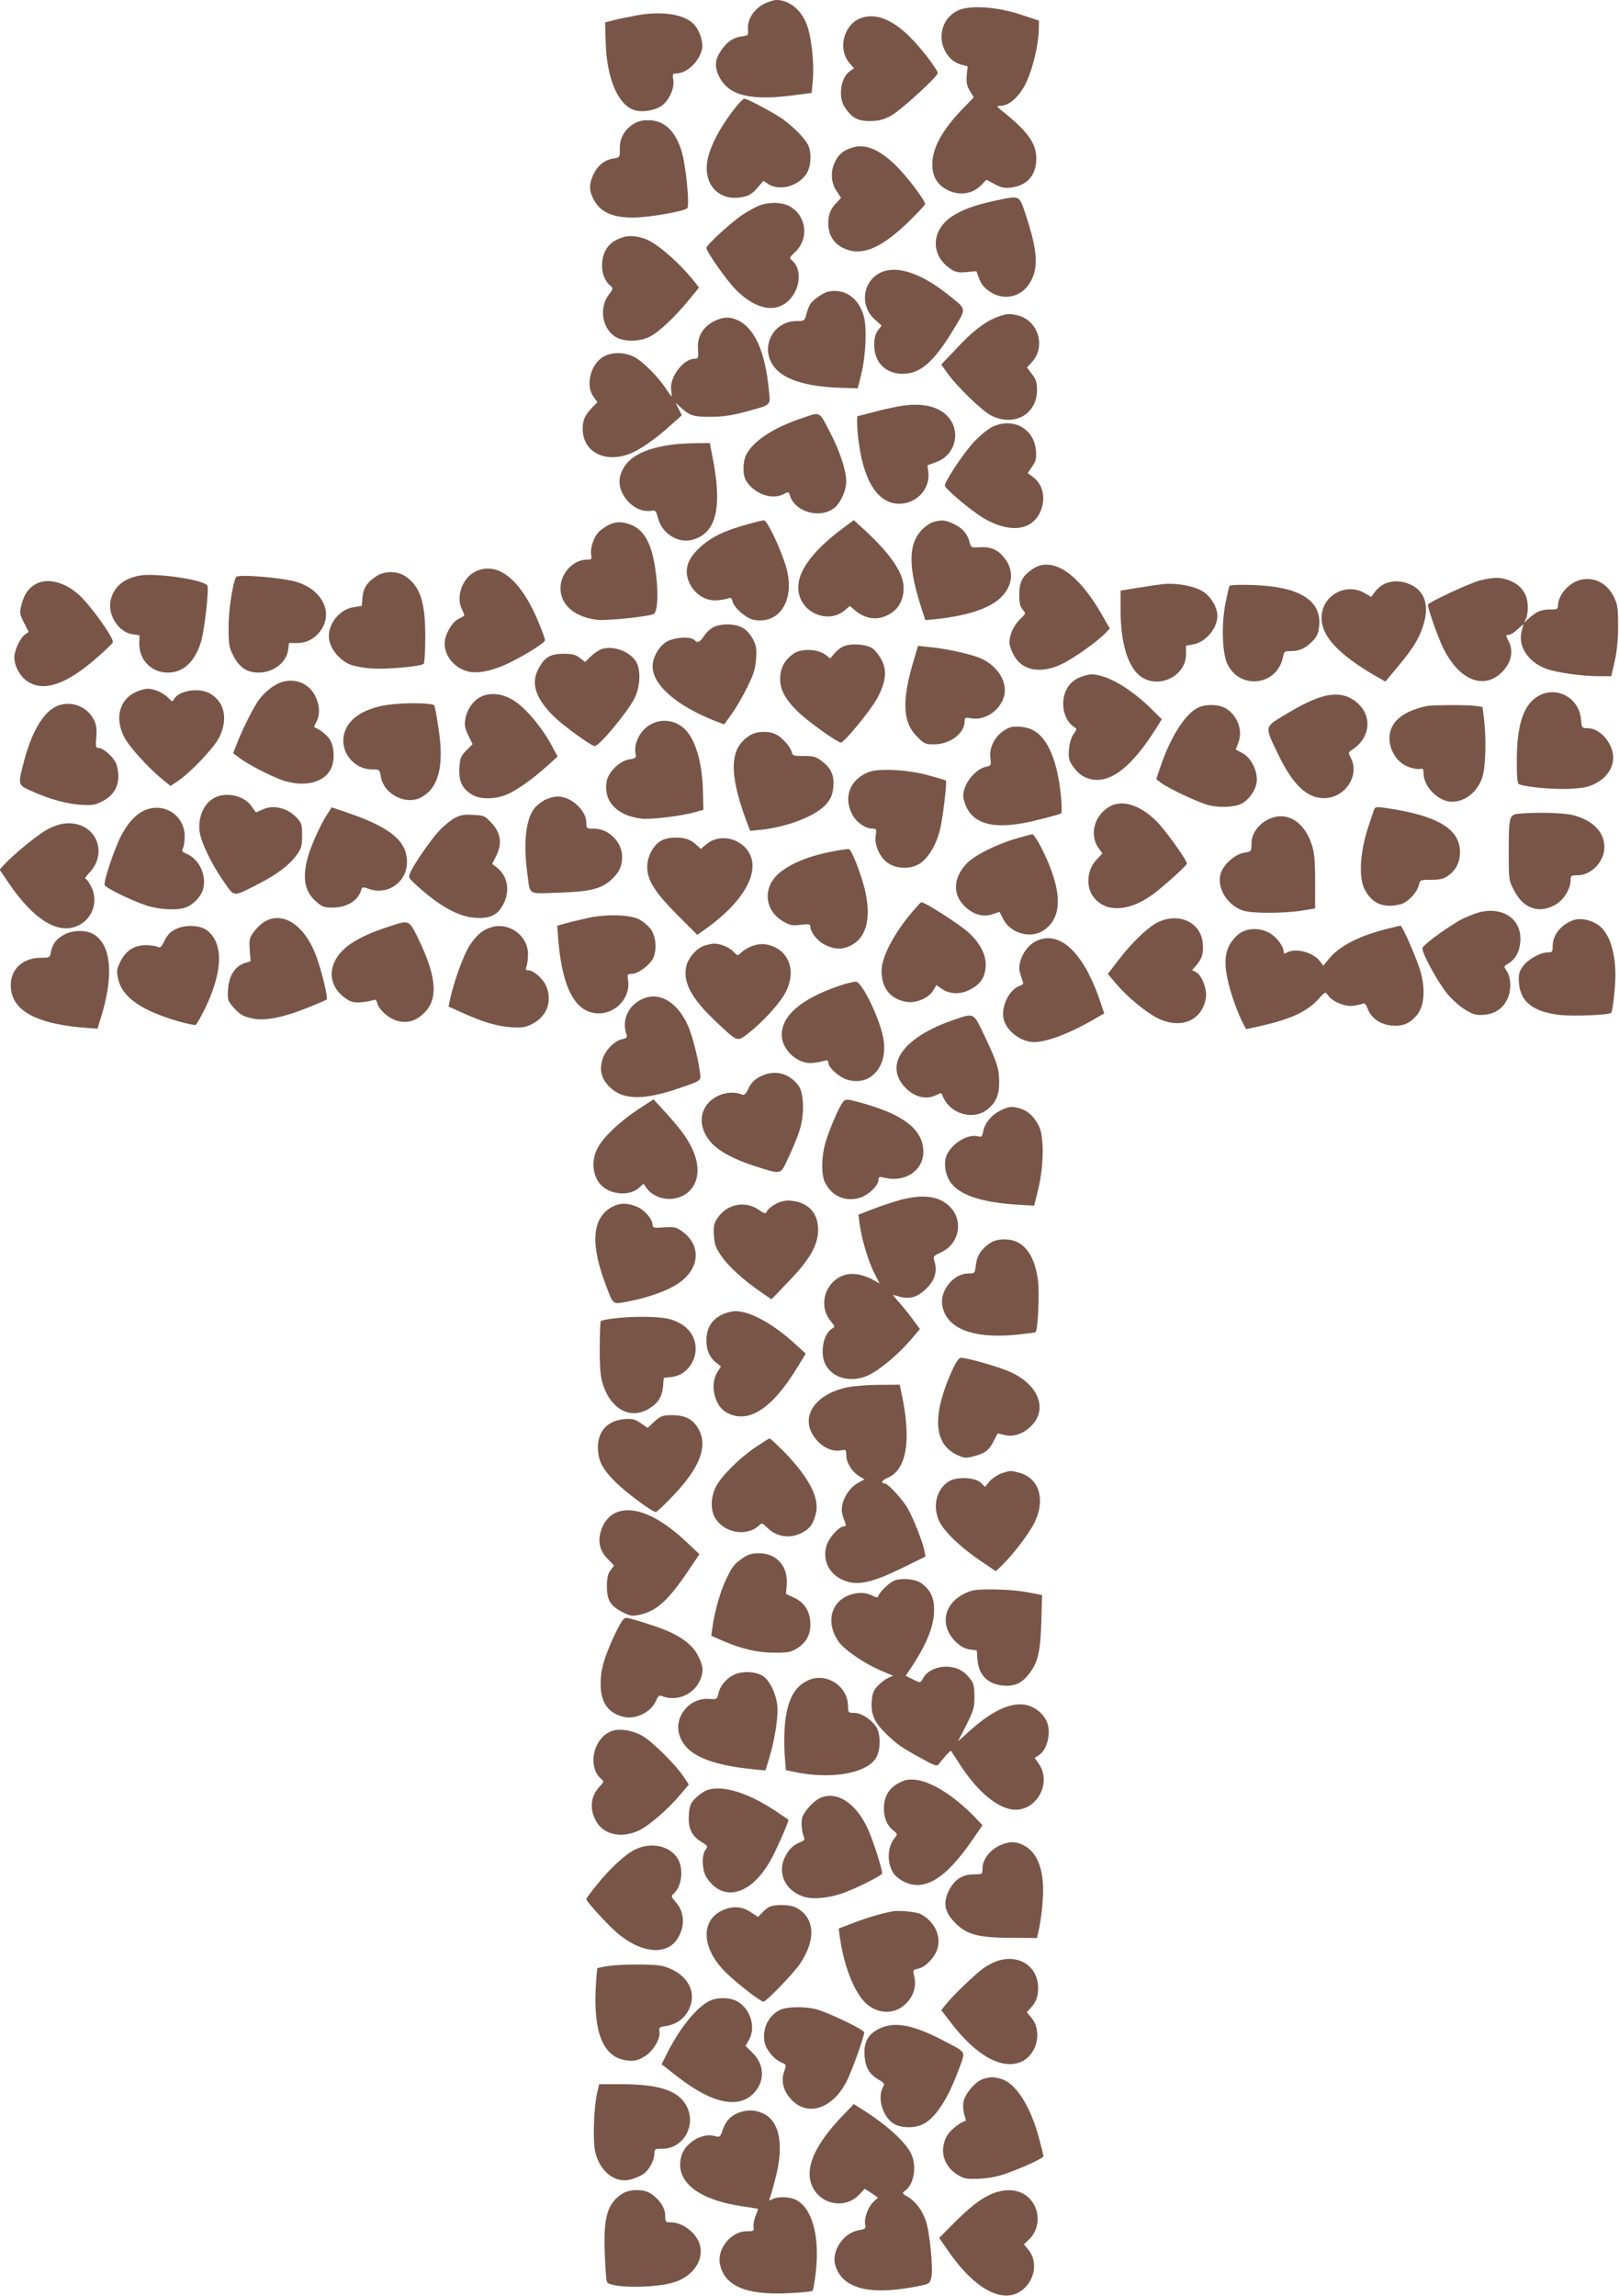 <?xml version="1.0" standalone="no"?>
<!DOCTYPE svg PUBLIC "-//W3C//DTD SVG 20010904//EN"
 "http://www.w3.org/TR/2001/REC-SVG-20010904/DTD/svg10.dtd">
<svg version="1.0" xmlns="http://www.w3.org/2000/svg"
 width="903pt" height="1280pt" viewBox="0 0 903 1280"
 preserveAspectRatio="xMidYMid meet">
<g transform="translate(0,1280) scale(0.1,-0.1)"
fill="#795548" stroke="none">
<path d="M4259 12777 c-55 -29 -91 -87 -87 -138 3 -36 2 -37 -36 -42 -46 -6
-82 -31 -113 -77 -36 -52 -39 -92 -12 -147 53 -107 178 -137 425 -103 l91 12
7 77 c7 95 -8 234 -34 304 -31 82 -98 137 -169 137 -15 0 -48 -10 -72 -23z"/>
<path d="M5344 12742 c-53 -25 -86 -72 -92 -132 -7 -76 41 -152 108 -170 l37
-10 -5 -50 c-3 -38 0 -57 17 -86 l22 -37 -64 -66 c-114 -119 -167 -217 -167
-309 0 -64 27 -111 80 -139 70 -37 147 -26 198 30 l24 25 46 -25 c38 -20 56
-23 91 -19 91 12 141 70 141 162 0 84 -47 150 -185 261 -39 31 -39 32 -14 33
49 0 108 55 144 133 36 76 67 207 69 291 l1 51 -100 33 c-130 44 -285 55 -351
24z"/>
<path d="M3555 12715 c-44 -8 -102 -20 -130 -27 l-50 -13 3 -104 c5 -212 71
-363 168 -387 42 -11 110 2 144 26 43 30 74 101 65 146 -5 30 -3 34 15 34 61
0 132 68 146 139 8 38 -17 109 -49 139 -57 54 -175 71 -312 47z"/>
<path d="M4794 12696 c-90 -39 -121 -171 -57 -246 l26 -31 -23 -16 c-52 -36
-67 -146 -27 -203 39 -58 71 -75 140 -75 49 1 73 7 117 30 53 29 260 218 260
237 0 20 -95 144 -157 204 -102 101 -198 135 -279 100z"/>
<path d="M4108 12208 c-95 -118 -156 -237 -165 -321 -13 -128 77 -212 202
-185 34 7 53 20 79 50 l34 40 27 -18 c62 -41 166 -13 212 56 25 36 31 108 13
155 -15 40 -96 121 -164 164 -67 42 -180 101 -195 101 -5 0 -24 -19 -43 -42z"/>
<path d="M3527 12105 c-47 -33 -71 -78 -70 -136 1 -46 0 -47 -37 -53 -49 -8
-88 -40 -111 -90 -24 -53 -24 -88 1 -136 37 -73 108 -105 229 -103 90 2 277
35 294 52 15 15 -8 244 -32 320 -35 113 -98 171 -186 171 -37 0 -60 -7 -88
-25z"/>
<path d="M4747 11975 c-47 -16 -71 -37 -91 -80 -25 -51 -21 -116 10 -160 l25
-38 -24 -26 c-37 -39 -47 -65 -47 -119 0 -61 30 -109 83 -135 98 -48 205 -6
358 140 54 53 99 100 99 105 0 21 -105 159 -163 215 -97 94 -176 125 -250 98z"/>
<path d="M5545 11680 c-115 -25 -189 -53 -246 -94 -107 -79 -106 -211 1 -284
30 -20 44 -23 91 -19 l55 5 15 -41 c10 -28 27 -51 57 -71 79 -56 182 -33 229
52 46 80 40 173 -23 365 -41 124 -29 118 -179 87z"/>
<path d="M4237 11655 c-20 -8 -63 -31 -95 -52 -62 -41 -202 -169 -202 -185 0
-21 110 -177 161 -230 116 -118 233 -138 308 -53 56 64 62 164 12 210 -20 17
-20 18 13 49 83 77 63 212 -38 260 -41 19 -107 20 -159 1z"/>
<path d="M3467 11475 c-73 -25 -109 -78 -109 -157 0 -47 19 -91 50 -114 13
-10 11 -16 -13 -48 -57 -75 -35 -196 45 -238 45 -24 123 -23 178 2 51 23 142
107 223 206 l58 71 -31 39 c-81 101 -204 208 -269 232 -49 18 -95 21 -132 7z"/>
<path d="M4913 11281 c-101 -47 -120 -185 -35 -261 l39 -35 -21 -28 c-14 -20
-20 -43 -20 -80 0 -97 63 -161 159 -161 99 0 174 66 285 250 72 120 75 106
-37 195 -148 117 -282 161 -370 120z"/>
<path d="M4615 11173 c-23 -6 -75 -41 -92 -63 -7 -8 -18 -34 -24 -57 -11 -42
-12 -43 -56 -43 -128 0 -203 -139 -132 -246 51 -77 176 -119 374 -126 l99 -3
19 75 c27 112 33 263 14 330 -30 103 -111 155 -202 133z"/>
<path d="M5558 11031 c-68 -27 -136 -80 -227 -178 l-81 -85 33 -47 c52 -74
198 -216 248 -239 128 -62 253 9 253 144 0 41 -5 59 -28 88 l-28 37 30 33 c75
86 33 225 -76 256 -50 14 -69 12 -124 -9z"/>
<path d="M3979 11007 c-61 -33 -91 -86 -86 -154 3 -49 2 -53 -18 -53 -63 0
-140 -101 -132 -172 3 -21 4 -38 2 -38 -1 0 -15 19 -30 42 -41 62 -114 137
-164 170 -59 37 -141 39 -192 5 -68 -45 -93 -159 -49 -219 l22 -30 -30 -31
c-41 -44 -52 -69 -52 -119 0 -126 122 -191 260 -139 58 22 150 86 234 163 l59
53 -18 35 -17 35 28 -26 c51 -47 74 -54 169 -53 64 0 117 8 185 26 160 44 147
33 138 127 -20 209 -79 341 -172 385 -47 22 -85 20 -137 -7z"/>
<path d="M5043 10539 c-34 -4 -105 -19 -158 -33 -53 -14 -99 -26 -101 -26 -7
0 -4 -78 7 -155 31 -225 117 -344 240 -333 90 9 156 87 147 173 l-5 41 49 18
c105 37 140 167 67 251 -49 56 -137 79 -246 64z"/>
<path d="M4480 10471 c-160 -52 -276 -127 -317 -204 -21 -41 -22 -117 0 -150
46 -71 142 -105 205 -73 30 15 31 15 38 -7 29 -95 176 -133 253 -64 33 31 61
95 61 143 0 58 -34 164 -86 265 -67 130 -55 123 -154 90z"/>
<path d="M5533 10419 c-23 -11 -69 -49 -101 -83 -57 -61 -162 -219 -162 -243
0 -17 141 -136 211 -179 144 -87 272 -75 320 30 34 74 18 154 -39 196 l-30 22
25 37 c21 30 24 45 21 89 -10 124 -130 188 -245 131z"/>
<path d="M3765 10323 c-182 -22 -277 -77 -305 -174 -28 -95 73 -211 170 -197
27 4 29 1 40 -40 22 -87 112 -144 193 -121 136 37 169 186 106 487 l-10 52
-82 -1 c-45 -1 -95 -4 -112 -6z"/>
<path d="M4180 9880 c-140 -38 -212 -73 -277 -133 -76 -69 -92 -138 -50 -212
31 -54 89 -87 147 -82 25 2 53 7 62 11 13 6 19 2 24 -18 9 -36 76 -94 119
-102 148 -27 234 119 177 303 -34 108 -104 253 -121 252 -9 0 -45 -9 -81 -19z"/>
<path d="M4704 9857 c-193 -143 -277 -272 -245 -378 32 -107 168 -152 251 -83
l30 26 30 -26 c45 -38 101 -52 149 -38 79 24 121 81 121 165 0 80 -69 183
-211 316 l-67 61 -58 -43z"/>
<path d="M5204 9889 c-18 -5 -48 -27 -67 -48 -72 -80 -71 -207 4 -437 l20 -61
47 4 c174 17 300 56 367 115 72 64 85 152 30 223 -36 49 -76 67 -138 64 -51
-3 -51 -3 -60 31 -11 45 -41 78 -92 101 -44 20 -64 22 -111 8z"/>
<path d="M3390 9871 c-19 -11 -43 -28 -53 -39 -26 -29 -46 -92 -40 -124 5 -25
3 -28 -22 -28 -78 0 -149 -76 -149 -160 0 -94 82 -163 209 -176 54 -5 270 17
310 32 21 9 28 97 15 212 -18 164 -58 248 -133 283 -53 23 -92 23 -137 0z"/>
<path d="M5760 9628 c-58 -40 -75 -72 -75 -143 0 -48 5 -68 19 -84 19 -21 19
-21 -17 -56 -34 -33 -57 -85 -57 -129 0 -11 9 -39 21 -62 44 -92 149 -114 270
-57 64 30 204 129 246 175 l23 24 -45 78 c-132 232 -277 327 -385 254z"/>
<path d="M2651 9613 c-71 -35 -109 -138 -76 -207 10 -20 16 -38 14 -39 -2 -1
-17 -10 -34 -19 -37 -20 -75 -89 -75 -136 0 -77 66 -148 148 -159 55 -7 133
12 222 56 95 48 190 108 190 122 0 6 -14 45 -31 87 -99 248 -232 357 -358 295z"/>
<path d="M2105 9591 c-55 -34 -78 -67 -83 -120 l-4 -49 -45 -7 c-89 -13 -158
-114 -134 -195 16 -54 62 -104 114 -125 23 -9 78 -20 123 -22 84 -6 273 12
287 26 5 5 9 71 9 147 1 195 -28 285 -111 341 -43 29 -113 31 -156 4z"/>
<path d="M773 9590 c-84 -18 -133 -58 -154 -129 -24 -80 38 -184 118 -197 l41
-6 -1 -47 c-1 -91 68 -161 159 -161 86 0 150 59 185 171 19 62 45 289 36 313
-13 33 -296 75 -384 56z"/>
<path d="M1317 9583 c-19 -32 -42 -183 -42 -278 0 -99 3 -116 26 -160 33 -66
77 -95 141 -95 83 0 155 56 165 126 l5 39 47 0 c58 0 110 32 140 86 55 97 -11
214 -143 254 -84 25 -329 45 -339 28z"/>
<path d="M8255 9564 c-52 -13 -280 -118 -290 -134 -6 -10 51 -174 85 -244 85
-172 216 -231 317 -143 60 53 78 122 48 181 -18 35 -18 36 0 36 8 0 30 13 48
30 l34 30 -10 -39 c-22 -83 35 -171 135 -209 60 -22 199 -42 299 -42 l66 0 19
83 c12 54 19 121 19 197 0 101 -3 121 -24 163 -61 124 -211 133 -288 18 -13
-19 -23 -46 -23 -62 0 -26 -3 -27 -44 -27 -49 0 -78 -12 -120 -51 -28 -25 -28
-25 -16 -3 16 32 15 104 -3 138 -20 40 -49 63 -94 80 -48 17 -82 16 -158 -2z"/>
<path d="M195 9541 c-39 -23 -61 -57 -76 -115 -11 -43 -9 -51 15 -98 l26 -51
-21 -15 c-27 -19 -59 -88 -59 -127 0 -50 34 -110 76 -136 92 -57 215 -14 382
132 51 44 92 84 92 89 0 31 -126 206 -190 264 -81 73 -181 97 -245 57z"/>
<path d="M7723 9545 c-17 -7 -41 -27 -53 -43 l-22 -30 -36 21 c-99 58 -227 -5
-240 -119 -12 -111 83 -218 309 -348 l46 -26 75 90 c87 104 121 164 142 244
26 98 -2 173 -77 207 -49 22 -100 24 -144 4z"/>
<path d="M6490 9544 c-19 -2 -81 -11 -137 -20 l-103 -17 0 -111 c0 -182 42
-318 113 -368 100 -72 252 3 252 124 l0 48 39 7 c69 11 136 89 136 160 0 48
-39 111 -83 137 -52 30 -142 46 -217 40z"/>
<path d="M6857 9533 c-2 -5 -12 -48 -22 -97 -24 -123 -18 -284 13 -343 74
-142 278 -113 308 45 6 30 9 32 46 32 47 0 83 17 122 59 23 24 30 42 34 85 10
119 -79 192 -262 216 -86 11 -233 13 -239 3z"/>
<path d="M3983 9305 c-18 -7 -42 -30 -55 -49 -25 -38 -37 -43 -56 -24 -22 22
-113 15 -156 -11 -42 -26 -76 -87 -76 -136 0 -104 133 -219 347 -304 l52 -20
41 57 c23 31 62 98 87 149 37 74 46 104 50 160 4 58 1 75 -19 112 -14 26 -38
52 -58 62 -41 22 -112 24 -157 4z"/>
<path d="M4704 9196 c-17 -7 -40 -26 -52 -41 l-21 -26 -31 23 c-43 31 -136 33
-176 2 -46 -33 -67 -70 -72 -123 -6 -66 21 -122 95 -196 52 -52 223 -175 243
-175 19 0 171 186 204 249 47 90 54 152 24 210 -13 25 -35 54 -50 65 -35 25
-122 31 -164 12z"/>
<path d="M5096 9117 c-67 -223 -62 -344 19 -424 39 -40 47 -43 94 -43 90 0
171 61 171 128 0 22 3 23 38 17 77 -13 160 44 182 123 20 76 -29 161 -120 207
-49 25 -200 59 -302 68 l-58 6 -24 -82z"/>
<path d="M3350 9179 c-14 -6 -39 -23 -56 -40 l-31 -30 -29 23 c-23 18 -41 23
-91 23 -74 0 -107 -20 -141 -86 -43 -82 -13 -167 94 -270 56 -53 204 -159 221
-159 25 0 180 186 220 263 36 68 39 170 7 214 -41 57 -133 86 -194 62z"/>
<path d="M6012 9019 c-53 -27 -82 -78 -82 -146 0 -51 25 -103 59 -125 19 -12
19 -12 -2 -42 -13 -19 -22 -50 -25 -85 -3 -46 0 -62 20 -90 33 -49 69 -72 120
-78 103 -12 214 79 342 279 l36 58 -67 66 c-116 112 -243 184 -326 184 -18 0
-51 -10 -75 -21z"/>
<path d="M1582 9000 c-43 -10 -93 -46 -133 -95 -30 -38 -98 -171 -132 -262
l-17 -42 33 -25 c48 -37 176 -103 242 -126 114 -39 222 -17 265 53 29 46 27
134 -2 177 -18 25 -57 55 -86 66 -1 1 4 14 13 30 21 41 19 93 -7 144 -34 66
-103 98 -176 80z"/>
<path d="M750 8938 c-84 -43 -109 -142 -60 -242 24 -52 128 -168 212 -238 l49
-40 42 28 c73 50 201 185 230 243 50 102 30 197 -51 244 -60 35 -173 18 -201
-30 -9 -17 -11 -16 -32 6 -27 28 -78 51 -117 51 -15 0 -48 -10 -72 -22z"/>
<path d="M8579 8919 c-82 -48 -119 -160 -119 -362 0 -98 3 -126 14 -130 39
-15 187 -29 274 -25 75 3 108 9 145 27 60 29 98 78 104 134 8 82 -67 177 -142
177 -32 0 -33 1 -37 51 -12 120 -137 187 -239 128z"/>
<path d="M2672 8910 c-39 -24 -69 -70 -77 -122 -5 -31 -2 -50 17 -88 l24 -49
-35 -35 c-31 -32 -35 -42 -39 -98 -4 -73 16 -115 70 -148 47 -29 138 -27 203
4 57 26 145 90 222 160 l53 48 -22 41 c-59 116 -158 235 -232 277 -63 37 -134
40 -184 10z"/>
<path d="M7390 8920 c-58 -14 -129 -48 -228 -108 -110 -67 -109 -60 -36 -212
84 -175 162 -250 259 -250 117 0 201 127 149 225 -15 29 -14 31 8 45 96 62
113 176 39 251 -51 52 -113 67 -191 49z"/>
<path d="M333 8869 c-81 -24 -151 -133 -198 -309 -36 -137 -37 -136 40 -170
102 -46 193 -71 275 -77 65 -4 81 -1 120 19 60 31 90 77 90 140 0 27 -7 62
-15 77 -18 36 -71 81 -95 81 -16 0 -18 7 -13 58 4 44 1 68 -12 96 -34 72 -117
108 -192 85z"/>
<path d="M2161 8870 c-119 -18 -202 -66 -233 -137 -46 -104 34 -223 150 -223
38 0 40 -1 46 -39 15 -98 138 -162 224 -117 99 52 131 177 97 390 -9 60 -19
115 -22 122 -6 16 -165 18 -262 4z"/>
<path d="M6685 8856 c-72 -32 -156 -162 -214 -335 l-22 -65 23 -18 c44 -34
223 -118 277 -129 72 -15 155 -7 189 18 44 33 72 82 72 127 0 59 -37 126 -82
148 l-36 19 15 39 c26 66 -4 150 -69 190 -38 23 -108 26 -153 6z"/>
<path d="M7955 8863 c-99 -22 -163 -60 -190 -114 -41 -78 4 -192 89 -224 25
-10 55 -15 66 -12 17 4 20 0 20 -26 1 -74 83 -156 157 -157 74 0 142 53 170
134 19 57 24 213 10 327 l-8 67 -37 6 c-41 7 -246 6 -277 -1z"/>
<path d="M3613 8751 c-47 -34 -77 -99 -69 -147 6 -30 5 -32 -36 -38 -52 -9
-114 -69 -124 -121 -20 -110 53 -191 191 -209 52 -7 225 14 305 37 l43 12 -2
95 c-3 159 -38 286 -95 348 -55 61 -147 71 -213 23z"/>
<path d="M5630 8743 c-68 -26 -116 -102 -106 -169 5 -41 4 -43 -25 -49 -44
-10 -95 -59 -115 -111 -14 -37 -15 -51 -5 -84 39 -131 171 -163 415 -100 65
16 121 32 125 35 4 2 3 43 -1 92 -19 200 -74 330 -158 373 -37 19 -98 25 -130
13z"/>
<path d="M4184 8701 c-114 -69 -121 -204 -24 -470 l24 -63 54 5 c158 16 321
81 375 149 23 29 31 51 35 91 5 65 -12 104 -65 144 -31 24 -46 28 -99 28 -57
0 -64 2 -68 22 -8 30 -53 81 -87 98 -39 21 -108 19 -145 -4z"/>
<path d="M4847 8496 c-105 -39 -145 -140 -94 -236 23 -45 74 -80 114 -80 21 0
23 -3 17 -39 -8 -50 22 -120 66 -151 48 -34 123 -38 175 -8 52 31 100 111 120
202 16 72 37 257 31 264 -2 2 -44 15 -93 28 -111 32 -279 42 -336 20z"/>
<path d="M1204 8356 c-63 -28 -100 -105 -91 -190 8 -62 66 -183 137 -284 59
-85 47 -84 190 -11 107 55 173 105 216 164 25 35 29 49 29 107 0 60 -3 70 -30
99 -54 57 -135 75 -196 43 -17 -8 -32 -14 -33 -12 -1 2 -12 17 -24 34 -38 55
-131 79 -198 50z"/>
<path d="M3038 8340 c-20 -11 -46 -32 -57 -46 -48 -61 -63 -193 -40 -361 17
-127 -2 -116 173 -110 171 5 236 20 292 69 46 41 64 77 64 131 0 82 -75 157
-156 157 -43 0 -44 1 -44 34 0 68 -85 146 -160 145 -19 0 -51 -9 -72 -19z"/>
<path d="M6185 8301 c-84 -51 -110 -159 -56 -232 l20 -27 -34 -36 c-52 -56
-60 -148 -17 -206 70 -93 208 -83 346 24 64 50 176 152 176 161 0 20 -120 186
-168 235 -95 94 -196 125 -267 81z"/>
<path d="M816 8286 c-53 -20 -99 -67 -140 -145 -38 -73 -100 -257 -92 -276 6
-16 155 -89 235 -114 70 -23 172 -28 218 -10 40 15 81 57 94 96 25 77 -18 173
-91 203 -24 10 -28 15 -20 30 6 10 10 41 10 68 0 112 -108 187 -214 148z"/>
<path d="M1823 8257 c-40 -63 -91 -178 -108 -243 -29 -112 -15 -183 45 -238
36 -32 46 -36 96 -36 77 0 141 38 158 96 6 20 8 21 47 7 104 -35 209 40 209
151 0 115 -89 190 -318 270 l-102 35 -27 -42z"/>
<path d="M7667 8293 c-3 -5 -19 -53 -37 -108 -45 -139 -53 -279 -18 -345 31
-60 77 -90 140 -90 27 0 62 7 77 15 37 19 78 67 85 102 6 27 9 28 69 28 49 0
69 5 95 23 43 31 66 77 65 134 -2 119 -110 190 -350 233 -99 17 -120 18 -126
8z"/>
<path d="M8468 8263 c-50 -5 -53 -19 -53 -214 0 -153 0 -156 30 -214 51 -99
135 -130 225 -82 49 25 90 90 90 139 0 26 3 28 39 28 69 0 138 64 148 137 12
92 -53 167 -172 198 -56 14 -208 18 -307 8z"/>
<path d="M2536 8239 c-21 -11 -58 -41 -82 -66 -45 -46 -142 -185 -165 -237
-13 -28 -12 -30 41 -78 124 -112 229 -169 320 -175 83 -6 126 15 158 77 39 77
23 158 -40 206 l-23 17 24 48 c33 68 24 126 -29 182 -35 38 -41 41 -101 44
-50 3 -72 -1 -103 -18z"/>
<path d="M7065 8227 c-53 -30 -85 -79 -85 -132 0 -42 -1 -43 -40 -49 -52 -8
-116 -65 -132 -117 -23 -80 39 -180 129 -207 51 -15 224 -15 323 1 l75 12 0
150 c0 119 -4 162 -19 207 -44 135 -150 192 -251 135z"/>
<path d="M272 8180 c-55 -28 -190 -137 -251 -203 l-23 -26 53 -78 c138 -201
272 -284 381 -235 83 36 118 134 78 216 -12 25 -27 46 -33 46 -6 0 3 15 20 33
108 111 40 277 -114 277 -35 0 -67 -9 -111 -30z"/>
<path d="M5665 8124 c-115 -34 -236 -96 -278 -143 -70 -78 -74 -167 -8 -232
47 -48 104 -64 157 -46 l39 13 21 -41 c41 -79 153 -111 225 -62 109 73 105
226 -11 457 -22 44 -46 80 -53 79 -6 -1 -48 -12 -92 -25z"/>
<path d="M3683 8110 c-41 -25 -73 -87 -73 -143 0 -74 41 -140 166 -266 l113
-113 47 33 c232 166 320 347 221 453 -59 62 -156 71 -217 19 l-31 -26 -22 20
c-36 33 -63 43 -119 43 -35 0 -64 -7 -85 -20z"/>
<path d="M4650 8054 c-163 -29 -291 -90 -339 -160 -55 -79 -30 -180 55 -230
39 -23 52 -26 100 -20 46 5 54 4 54 -10 0 -32 41 -83 84 -103 55 -27 101 -26
150 2 83 47 107 161 67 318 -23 89 -72 212 -86 215 -5 1 -44 -4 -85 -12z"/>
<path d="M5065 7688 c-89 -112 -148 -230 -148 -300 -1 -97 49 -159 140 -174
53 -8 124 22 148 64 l18 30 28 -20 c42 -31 105 -34 158 -6 57 29 82 64 88 120
8 65 -26 136 -95 199 -48 44 -243 169 -263 169 -4 0 -37 -37 -74 -82z"/>
<path d="M8270 7718 c-25 -4 -73 -22 -107 -38 -71 -35 -221 -143 -229 -165 -8
-20 81 -184 136 -253 25 -31 70 -72 100 -90 47 -29 62 -33 106 -30 61 5 104
33 130 85 24 49 23 120 -1 157 -17 26 -18 29 -2 38 52 28 77 77 77 146 0 106
-91 171 -210 150z"/>
<path d="M3275 7681 c-44 -10 -100 -23 -124 -30 l-43 -12 6 -82 c23 -272 98
-407 226 -407 98 0 178 91 163 185 -5 32 -4 35 19 35 30 0 84 35 112 73 32 44
29 132 -6 179 -15 19 -44 43 -65 53 -55 27 -187 29 -288 6z"/>
<path d="M1469 7657 c-18 -12 -44 -38 -57 -57 -21 -30 -23 -44 -19 -97 l5 -62
-34 -11 c-54 -18 -87 -71 -92 -145 -4 -58 -2 -64 28 -99 40 -45 56 -54 117
-66 66 -12 167 9 295 60 56 23 106 44 109 46 11 7 -27 164 -60 251 -66 171
-191 248 -292 180z"/>
<path d="M6462 7660 c-55 -25 -148 -113 -224 -213 l-59 -77 48 -57 c63 -74
165 -157 232 -191 129 -62 246 -12 267 115 7 48 -22 125 -55 143 l-22 11 26
30 c31 38 39 67 33 124 -13 113 -130 168 -246 115z"/>
<path d="M8779 7671 c-69 -22 -119 -83 -119 -145 0 -33 -2 -36 -28 -36 -42 0
-114 -41 -140 -80 -20 -29 -23 -45 -20 -91 8 -105 80 -161 230 -178 77 -8 272
0 284 12 9 9 23 137 24 208 0 137 -36 243 -99 284 -41 27 -94 38 -132 26z"/>
<path d="M2160 7631 c-155 -51 -244 -106 -285 -176 -48 -81 -26 -168 55 -223
28 -19 45 -23 85 -20 28 3 57 8 66 12 12 5 18 1 23 -17 9 -36 65 -86 110 -98
55 -15 101 -3 145 37 88 79 79 206 -29 427 -51 101 -46 99 -170 58z"/>
<path d="M983 7621 c-32 -15 -48 -31 -65 -65 -18 -37 -24 -43 -39 -35 -10 5
-40 9 -67 9 -64 0 -110 -30 -141 -92 -21 -44 -22 -52 -11 -100 24 -99 129
-172 334 -232 49 -14 93 -23 98 -20 4 3 24 37 43 74 109 216 115 382 18 454
-38 28 -118 32 -170 7z"/>
<path d="M2739 7630 c-47 -14 -82 -44 -120 -102 -34 -54 -86 -196 -108 -296
l-9 -44 71 -32 c119 -54 198 -78 277 -83 65 -4 81 -1 120 19 81 42 112 127 76
211 -16 39 -70 87 -97 87 -17 0 -19 4 -12 23 4 12 8 43 8 68 0 103 -106 180
-206 149z"/>
<path d="M7735 7621 c-158 -40 -264 -95 -324 -168 l-30 -37 -20 26 c-39 49
-133 74 -182 48 -13 -8 -19 -7 -19 1 0 32 -37 82 -77 106 -61 35 -139 30 -184
-13 -62 -59 -77 -126 -53 -240 14 -72 56 -191 89 -254 l15 -28 82 18 c168 38
258 80 322 150 37 42 38 42 53 21 24 -35 90 -63 137 -59 22 3 48 8 56 12 12 5
19 -3 29 -29 18 -51 71 -88 135 -93 64 -5 103 13 143 64 38 51 44 145 14 244
-24 77 -100 250 -110 249 -3 0 -37 -8 -76 -18z"/>
<path d="M358 7589 c-43 -22 -65 -51 -74 -97 -6 -31 -8 -32 -56 -32 -100 0
-168 -62 -168 -153 0 -142 144 -220 439 -239 l45 -3 22 72 c69 227 54 394 -42
453 -41 26 -117 26 -166 -1z"/>
<path d="M5785 7556 c-66 -28 -114 -121 -96 -182 5 -16 12 -36 16 -46 4 -11 0
-18 -14 -23 -63 -20 -111 -120 -92 -191 18 -65 97 -124 169 -124 71 0 203 50
339 130 l52 30 -30 88 c-90 254 -218 373 -344 318z"/>
<path d="M3933 7529 c-44 -13 -90 -62 -104 -111 -23 -89 24 -181 158 -308 130
-123 123 -120 188 -70 81 63 178 170 208 230 63 126 12 244 -113 265 -42 7
-101 -13 -136 -46 -20 -19 -21 -19 -44 6 -22 24 -78 46 -110 44 -8 0 -29 -5
-47 -10z"/>
<path d="M4675 7302 c-209 -73 -315 -165 -315 -273 1 -84 93 -166 175 -155 22
2 50 8 63 12 17 5 22 2 22 -11 0 -27 62 -82 107 -95 127 -38 225 72 201 224
-16 106 -118 319 -153 323 -11 1 -56 -10 -100 -25z"/>
<path d="M3597 7236 c-91 -33 -134 -123 -101 -209 3 -10 -4 -16 -26 -21 -42
-8 -95 -62 -110 -113 -18 -60 -6 -107 40 -153 73 -73 187 -76 385 -8 129 44
126 41 119 91 -12 84 -43 205 -67 259 -56 125 -150 186 -240 154z"/>
<path d="M5322 7115 c-278 -95 -391 -245 -279 -372 52 -59 122 -78 180 -48 25
13 28 13 34 -3 37 -102 173 -143 253 -75 46 38 63 80 63 148 0 75 -11 111 -81
258 -64 134 -57 130 -170 92z"/>
<path d="M4240 6798 c-32 -17 -50 -35 -65 -66 -14 -30 -24 -40 -35 -35 -39 17
-91 14 -136 -7 -105 -52 -121 -170 -34 -264 45 -48 128 -92 245 -129 152 -47
135 -52 188 61 26 54 54 127 63 162 21 84 16 189 -12 227 -54 72 -136 91 -214
51z"/>
<path d="M3555 6612 c-102 -68 -190 -152 -222 -213 -43 -80 -24 -182 41 -224
60 -40 148 -38 193 5 l22 20 15 -21 c35 -51 106 -75 171 -58 110 29 147 146
86 274 -29 62 -71 119 -163 218 l-53 58 -90 -59z"/>
<path d="M4696 6648 c-22 -34 -63 -129 -88 -205 -27 -84 -30 -193 -5 -239 38
-73 111 -105 189 -83 48 12 108 69 108 101 0 17 4 19 33 12 114 -29 217 40
217 144 0 119 -102 203 -324 267 -108 31 -112 31 -130 3z"/>
<path d="M5585 6611 c-51 -23 -92 -71 -101 -117 -6 -32 -9 -35 -31 -29 -54 13
-136 -35 -170 -99 -22 -43 -13 -117 21 -161 53 -69 167 -107 362 -121 l102 -6
23 93 c32 132 33 297 2 354 -27 52 -62 83 -104 95 -46 13 -58 12 -104 -9z"/>
<path d="M5025 6111 c-39 -11 -108 -33 -154 -51 l-83 -32 6 -49 c12 -86 46
-202 79 -270 l33 -65 -41 23 c-23 13 -62 26 -88 29 -143 20 -236 -152 -142
-264 23 -27 23 -29 5 -40 -49 -30 -68 -138 -36 -199 40 -78 143 -104 238 -61
63 29 163 112 236 196 l53 62 -42 57 c-23 31 -58 74 -77 95 -19 21 -33 38 -31
38 2 0 20 -4 39 -10 54 -15 97 -2 145 44 48 46 64 97 48 150 -10 32 -9 33 36
54 103 47 127 181 46 257 -59 57 -146 68 -270 36z"/>
<path d="M4333 6091 c-23 -11 -46 -29 -53 -40 -11 -21 -11 -21 -51 6 -76 50
-175 30 -227 -48 -20 -29 -23 -44 -20 -96 3 -52 10 -71 43 -118 39 -57 122
-132 222 -201 l56 -38 97 101 c117 121 163 202 163 287 0 92 -53 150 -145 161
-30 4 -55 0 -85 -14z"/>
<path d="M3410 6069 c-109 -63 -118 -207 -29 -439 42 -109 33 -103 128 -85
108 21 214 59 272 98 125 83 133 217 19 295 -30 21 -44 23 -97 19 -54 -4 -63
-2 -63 12 0 32 -41 82 -83 101 -54 25 -103 25 -147 -1z"/>
<path d="M5520 5868 c-48 -33 -72 -70 -77 -122 -6 -46 -6 -46 -43 -46 -80 0
-157 -93 -145 -175 20 -130 167 -190 409 -167 59 6 110 12 112 15 13 12 22
215 14 284 -19 152 -84 233 -185 233 -38 0 -61 -6 -85 -22z"/>
<path d="M4020 5467 c-53 -28 -80 -75 -80 -140 0 -55 18 -96 55 -125 l26 -20
-21 -34 c-41 -68 -16 -183 49 -221 121 -71 257 15 403 257 l42 69 -59 54
c-124 113 -250 182 -331 183 -24 0 -59 -10 -84 -23z"/>
<path d="M3421 5449 c-35 -4 -66 -11 -70 -14 -3 -4 -6 -72 -6 -153 0 -116 4
-159 19 -204 44 -134 150 -192 250 -135 54 30 78 67 84 125 l4 50 45 5 c74 8
133 78 133 157 0 78 -52 138 -142 165 -56 16 -207 18 -317 4z"/>
<path d="M5312 5163 c-113 -250 -106 -409 21 -472 43 -21 52 -22 95 -11 64 16
88 33 113 83 12 23 22 43 23 44 1 2 18 -2 36 -7 49 -14 107 5 151 49 94 93 43
228 -112 300 -59 28 -243 81 -280 81 -10 0 -27 -25 -47 -67z"/>
<path d="M4724 5065 c-193 -42 -271 -181 -167 -296 38 -43 90 -64 134 -55 27
5 29 4 29 -27 0 -41 31 -92 71 -116 l31 -19 -30 -16 c-66 -34 -111 -122 -93
-182 5 -16 12 -37 16 -46 5 -13 2 -18 -8 -18 -27 0 -84 -63 -97 -107 -29 -96
30 -186 137 -206 61 -12 144 12 281 79 l134 66 -7 36 c-9 46 -60 175 -92 232
-30 52 -111 140 -130 140 -23 0 -14 17 16 30 108 44 136 209 79 473 l-10 47
-116 -1 c-64 0 -145 -7 -178 -14z"/>
<path d="M3651 4875 l-39 -36 -39 27 c-32 22 -46 25 -91 22 -92 -8 -147 -66
-147 -156 0 -75 24 -122 100 -197 60 -59 203 -165 223 -165 6 0 51 43 101 96
144 152 189 269 139 363 -30 57 -74 81 -150 81 -52 0 -62 -4 -97 -35z"/>
<path d="M4215 4732 c-91 -61 -195 -165 -223 -223 -30 -61 -30 -135 1 -179 54
-80 178 -97 241 -34 15 14 19 13 47 -15 54 -54 136 -62 204 -20 36 22 50 43
65 98 23 86 -35 200 -174 344 -42 42 -79 77 -83 77 -5 0 -39 -22 -78 -48z"/>
<path d="M5585 4585 c-22 -8 -51 -28 -66 -44 l-25 -31 -22 22 c-32 32 -134 37
-180 9 -70 -45 -93 -141 -52 -225 27 -56 117 -142 224 -215 l90 -61 34 32 c63
61 155 182 184 243 60 128 23 244 -87 274 -49 13 -51 13 -100 -4z"/>
<path d="M3434 4366 c-39 -17 -71 -58 -84 -107 -16 -58 -3 -108 39 -150 l36
-37 -20 -27 c-15 -20 -20 -42 -20 -90 0 -77 20 -109 89 -144 44 -22 52 -23 98
-13 93 22 158 82 272 252 l57 85 -70 66 c-159 150 -298 208 -397 165z"/>
<path d="M4144 4114 c-49 -34 -59 -46 -94 -119 -31 -63 -65 -182 -76 -266 l-7
-49 55 -24 c109 -48 199 -70 293 -70 78 -1 95 2 129 23 52 32 76 75 76 135 0
69 -32 121 -90 148 l-46 21 4 52 c8 102 -56 175 -154 175 -39 0 -61 -6 -90
-26z"/>
<path d="M4994 3990 c-30 -9 -87 -63 -96 -90 -2 -8 -12 -7 -33 4 -40 21 -91
20 -142 -3 -93 -43 -114 -155 -47 -252 33 -47 143 -123 237 -163 l69 -29 -29
-12 c-15 -7 -41 -27 -57 -44 -24 -25 -31 -42 -34 -89 -5 -72 16 -117 85 -183
58 -56 83 -73 193 -133 69 -39 86 -45 95 -33 25 34 66 79 69 76 1 -2 27 -42
58 -89 98 -148 212 -239 302 -240 122 0 201 151 132 253 l-25 36 23 15 c50 32
72 136 41 195 -23 45 -71 79 -120 87 -84 12 -186 -37 -311 -150 l-61 -55 46
90 c41 82 46 98 46 159 0 54 -4 75 -21 96 -33 45 -70 67 -121 71 -59 6 -121
-21 -143 -61 -16 -31 -16 -31 -62 -7 l-37 18 24 35 c92 136 135 241 135 332 0
69 -20 111 -71 149 -31 22 -100 30 -145 17z"/>
<path d="M5420 3931 c-148 -45 -191 -182 -91 -283 26 -26 50 -39 78 -44 l41
-6 4 -52 c7 -87 60 -138 148 -144 63 -4 101 15 143 70 46 61 60 121 65 284 l4
151 -88 17 c-91 16 -259 20 -304 7z"/>
<path d="M3427 3683 c-58 -126 -77 -191 -77 -270 0 -103 39 -161 123 -184 71
-19 159 24 187 91 9 22 17 29 29 25 99 -41 211 23 228 129 4 26 -1 49 -21 89
-26 55 -71 94 -151 134 -48 24 -227 83 -254 83 -13 0 -30 -26 -64 -97z"/>
<path d="M4088 3460 c-42 -23 -73 -62 -82 -105 -6 -29 -9 -30 -50 -27 -110 9
-200 -101 -166 -203 36 -108 160 -164 417 -190 l62 -6 21 68 c32 104 53 240
45 299 -8 64 -41 131 -77 158 -40 28 -123 32 -170 6z"/>
<path d="M4502 3429 c-72 -36 -108 -104 -123 -232 -5 -45 -6 -123 -3 -174 l7
-92 46 -10 c201 -42 394 -11 453 72 32 44 32 143 2 184 -31 42 -83 73 -120 73
-32 0 -34 2 -34 36 0 116 -126 195 -228 143z"/>
<path d="M3416 3150 c-106 -34 -144 -201 -61 -270 14 -12 13 -16 -9 -39 -50
-52 -59 -118 -26 -186 40 -83 142 -108 245 -60 56 27 166 122 235 206 l42 50
-27 40 c-45 69 -181 204 -234 232 -55 30 -121 41 -165 27z"/>
<path d="M5011 2858 c-54 -29 -81 -76 -81 -141 0 -54 18 -96 54 -124 23 -19
23 -19 5 -42 -41 -51 -43 -137 -5 -196 9 -14 34 -34 56 -45 115 -59 235 15
385 234 l55 80 -52 54 c-113 114 -235 190 -322 199 -41 4 -60 0 -95 -19z"/>
<path d="M3935 2816 c-16 -8 -43 -28 -60 -45 -24 -26 -30 -41 -33 -94 -4 -73
17 -115 73 -148 33 -20 34 -22 20 -42 -24 -34 -19 -118 8 -158 96 -142 257
-90 365 118 39 76 94 204 89 208 -1 1 -29 20 -62 42 -166 112 -316 156 -400
119z"/>
<path d="M4575 2776 c-37 -16 -92 -77 -101 -111 -7 -27 -2 -80 10 -107 6 -14
1 -20 -20 -29 -39 -14 -62 -37 -85 -81 -49 -96 7 -201 120 -227 45 -10 121 -2
190 20 69 22 231 102 231 114 0 29 -54 195 -82 254 -67 141 -171 207 -263 167z"/>
<path d="M5570 2508 c-53 -27 -90 -78 -90 -124 0 -34 0 -34 -49 -34 -63 0
-109 -30 -139 -92 -33 -66 -24 -117 32 -175 65 -68 127 -86 311 -87 l149 -1
13 60 c7 33 16 101 19 152 12 159 -27 267 -109 306 -47 23 -84 21 -137 -5z"/>
<path d="M3544 2489 c-56 -27 -141 -105 -213 -195 -34 -41 -61 -78 -61 -82 0
-13 115 -139 170 -187 134 -116 281 -130 340 -32 42 68 38 146 -10 201 -27 30
-28 35 -14 47 46 38 59 139 24 197 -44 71 -148 94 -236 51z"/>
<path d="M4295 2170 c-11 -4 -31 -19 -43 -33 l-24 -25 -34 23 c-46 31 -84 38
-132 26 -154 -42 -162 -210 -17 -355 57 -57 196 -166 213 -166 16 0 171 161
206 214 90 136 80 257 -25 311 -30 16 -111 19 -144 5z"/>
<path d="M4980 2144 c-67 -13 -146 -36 -220 -65 l-82 -31 6 -47 c25 -178 91
-335 164 -385 59 -42 133 -43 186 -3 59 45 82 111 63 178 -6 24 -4 27 24 33
41 8 96 66 109 116 19 72 -21 150 -96 189 -25 12 -118 21 -154 15z"/>
<path d="M5557 1865 c-21 -8 -52 -24 -70 -37 -42 -29 -171 -153 -208 -199
l-29 -36 49 -64 c143 -189 287 -270 395 -225 90 38 122 172 58 247 l-25 30 20
22 c33 36 43 63 43 114 0 122 -111 192 -233 148z"/>
<path d="M3401 1840 c-35 -5 -66 -11 -69 -14 -2 -3 -7 -59 -10 -125 -10 -247
49 -376 178 -389 40 -4 57 0 94 22 49 29 91 100 84 140 -4 21 0 25 36 30 56 9
98 38 124 84 48 86 13 180 -85 229 -53 25 -69 28 -173 30 -63 1 -144 -2 -179
-7z"/>
<path d="M3955 1643 c-73 -38 -163 -150 -234 -290 l-31 -62 91 -71 c195 -151
344 -180 428 -85 58 66 54 155 -11 219 l-40 40 18 30 c40 67 14 167 -56 213
-40 28 -119 30 -165 6z"/>
<path d="M4355 1596 c-67 -29 -105 -106 -91 -181 8 -42 54 -98 95 -114 28 -12
28 -13 14 -52 -19 -55 -2 -112 46 -160 89 -89 222 -45 299 99 30 55 102 255
102 281 0 15 -209 115 -272 130 -63 15 -156 13 -193 -3z"/>
<path d="M4903 1489 c-62 -31 -86 -75 -81 -150 5 -67 26 -103 79 -134 33 -19
34 -22 22 -45 -30 -60 1 -162 61 -200 41 -25 114 -27 162 -4 73 35 144 145
208 323 31 87 39 76 -104 150 -162 84 -264 101 -347 60z"/>
<path d="M5483 1209 c-40 -12 -101 -82 -109 -127 -4 -19 -2 -50 4 -70 6 -20
10 -36 9 -36 -30 -7 -87 -52 -104 -82 -47 -81 -21 -173 62 -222 35 -20 50 -22
120 -19 52 3 104 13 150 30 93 33 205 85 205 95 0 4 -11 50 -25 102 -49 181
-130 307 -213 330 -43 12 -56 11 -99 -1z"/>
<path d="M3330 1128 c-19 -83 -24 -268 -10 -326 27 -113 115 -179 203 -152 23
7 54 21 68 31 31 22 59 76 59 113 0 24 3 26 44 26 121 0 195 137 131 246 -47
80 -154 114 -361 114 l-122 0 -12 -52z"/>
<path d="M4690 994 c-135 -143 -194 -265 -169 -357 32 -122 185 -163 271 -73
l31 33 37 -24 37 -25 -28 -27 c-30 -30 -51 -93 -43 -126 5 -19 0 -23 -35 -29
-86 -13 -156 -117 -132 -196 38 -126 181 -167 431 -122 93 17 94 17 104 51 12
43 -7 248 -29 316 -21 62 -57 111 -102 137 -32 19 -33 21 -15 34 48 33 66 131
37 199 -27 67 -140 170 -282 258 l-41 26 -72 -75z"/>
<path d="M4146 1029 c-58 -14 -93 -44 -113 -98 -16 -47 -18 -48 -47 -40 -69
20 -167 -39 -186 -113 -38 -138 90 -242 341 -279 46 -7 85 -13 87 -14 1 -1 -5
-19 -14 -40 -8 -21 -14 -49 -11 -62 4 -21 1 -23 -38 -23 -86 0 -165 -95 -150
-180 23 -125 147 -178 385 -165 69 3 128 9 132 13 4 4 12 50 18 102 23 201
-19 358 -110 405 -34 18 -103 20 -132 4 -18 -10 -20 -9 -14 7 5 11 19 61 32
113 47 182 23 311 -66 356 -39 19 -72 23 -114 14z"/>
<path d="M3474 571 c-85 -52 -109 -130 -101 -331 3 -80 8 -153 12 -162 14 -35
263 -37 373 -3 101 31 164 115 148 199 -13 70 -94 136 -166 136 -28 0 -30 2
-30 40 0 44 -40 99 -91 126 -39 20 -108 18 -145 -5z"/>
<path d="M5538 571 c-63 -25 -127 -74 -221 -169 l-79 -79 44 -63 c158 -233
326 -317 432 -217 62 59 72 155 21 215 l-24 29 29 28 c80 77 55 219 -47 261
-44 19 -98 17 -155 -5z"/>
</g>
</svg>
